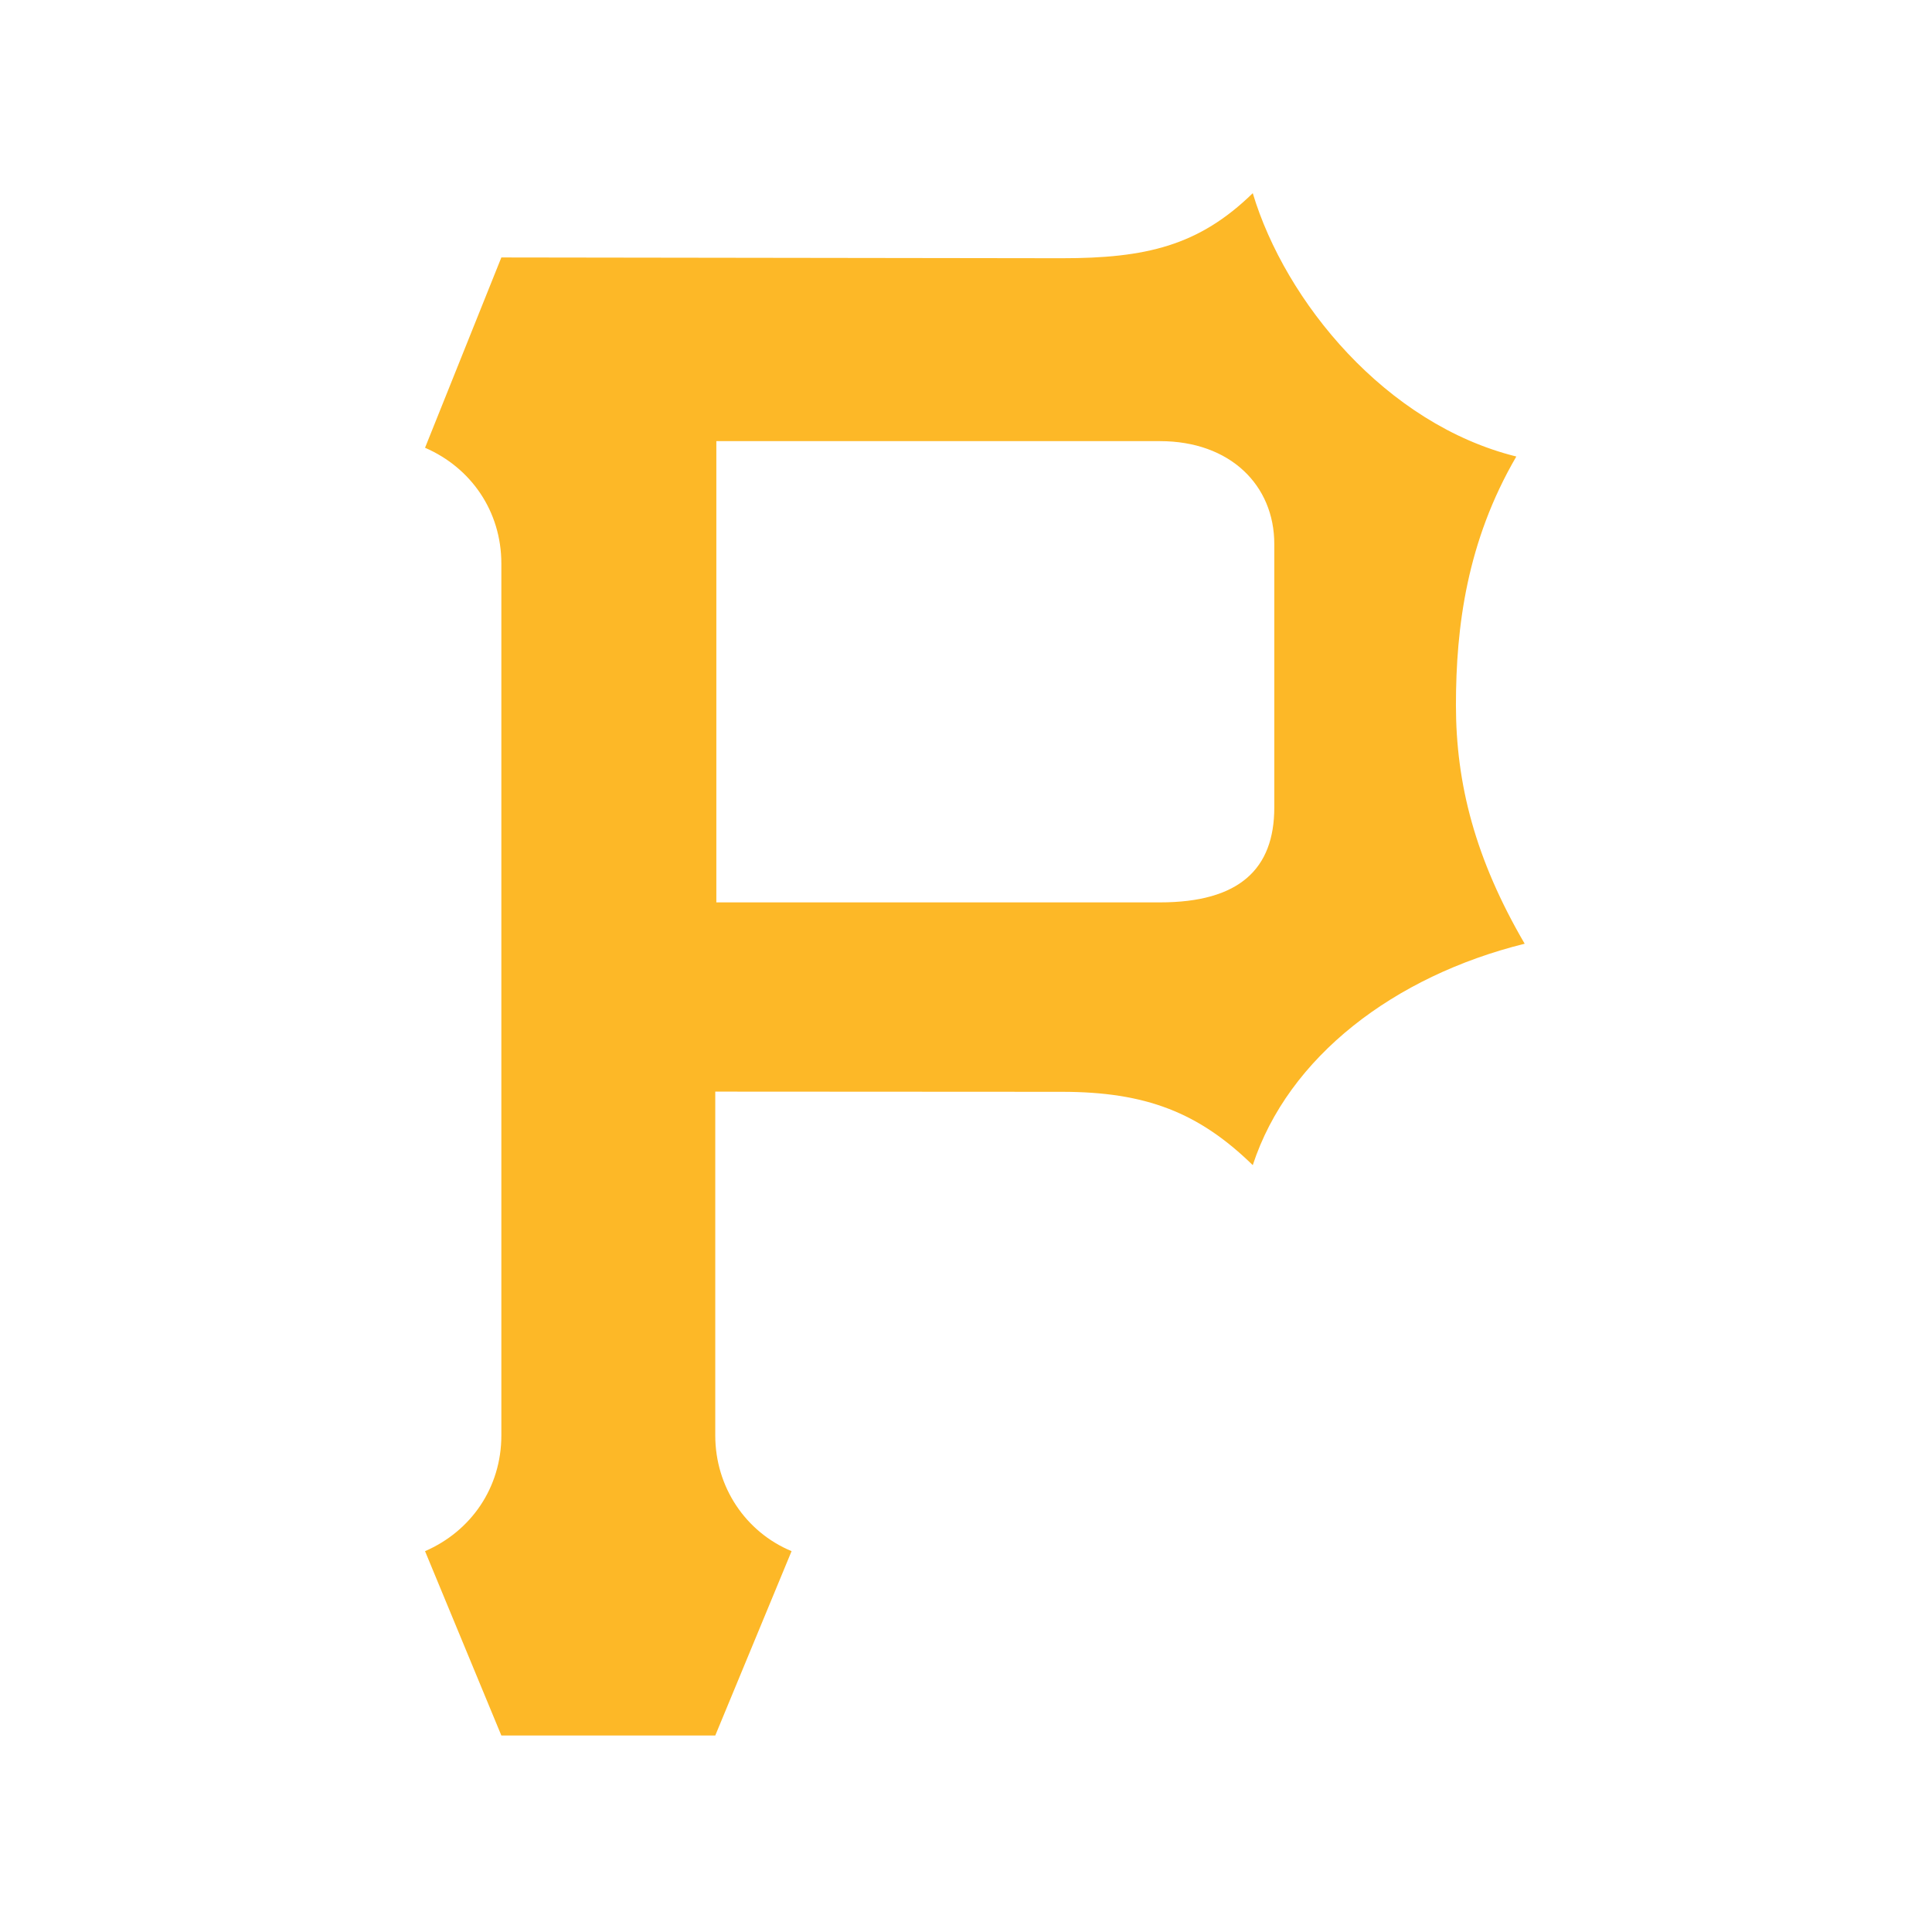 <svg fill="none" xmlns="http://www.w3.org/2000/svg" id="team-logo-pittspurgh-pirates" viewBox="0 0 100 100"><path fill-rule="evenodd" clip-rule="evenodd" d="M78.484 23.63c-2.556 4.387-3.125 8.805-3.125 12.874 0 4.061.995 7.952 3.558 12.343-6.747 1.672-12.242 5.852-14.074 11.461-2.798-2.729-5.539-3.796-9.887-3.796l-17.934-.01v17.795c0 2.666 1.569 5.003 3.95 5.99l-3.95 9.543H25.95L22 80.288c2.377-1.03 3.95-3.285 3.95-5.99V29.173c0-2.715-1.573-4.967-3.95-5.997l3.95-9.85 29.005.04c4.35 0 7.09-.638 9.888-3.367 1.686 5.616 6.888 11.958 13.641 13.63ZM37.078 46.707H60.04c4.112 0 5.917-1.732 5.917-4.911v-13.64c0-3.035-2.277-5.323-5.917-5.323H37.078v23.874Z" fill="#FDB827"/></svg>
